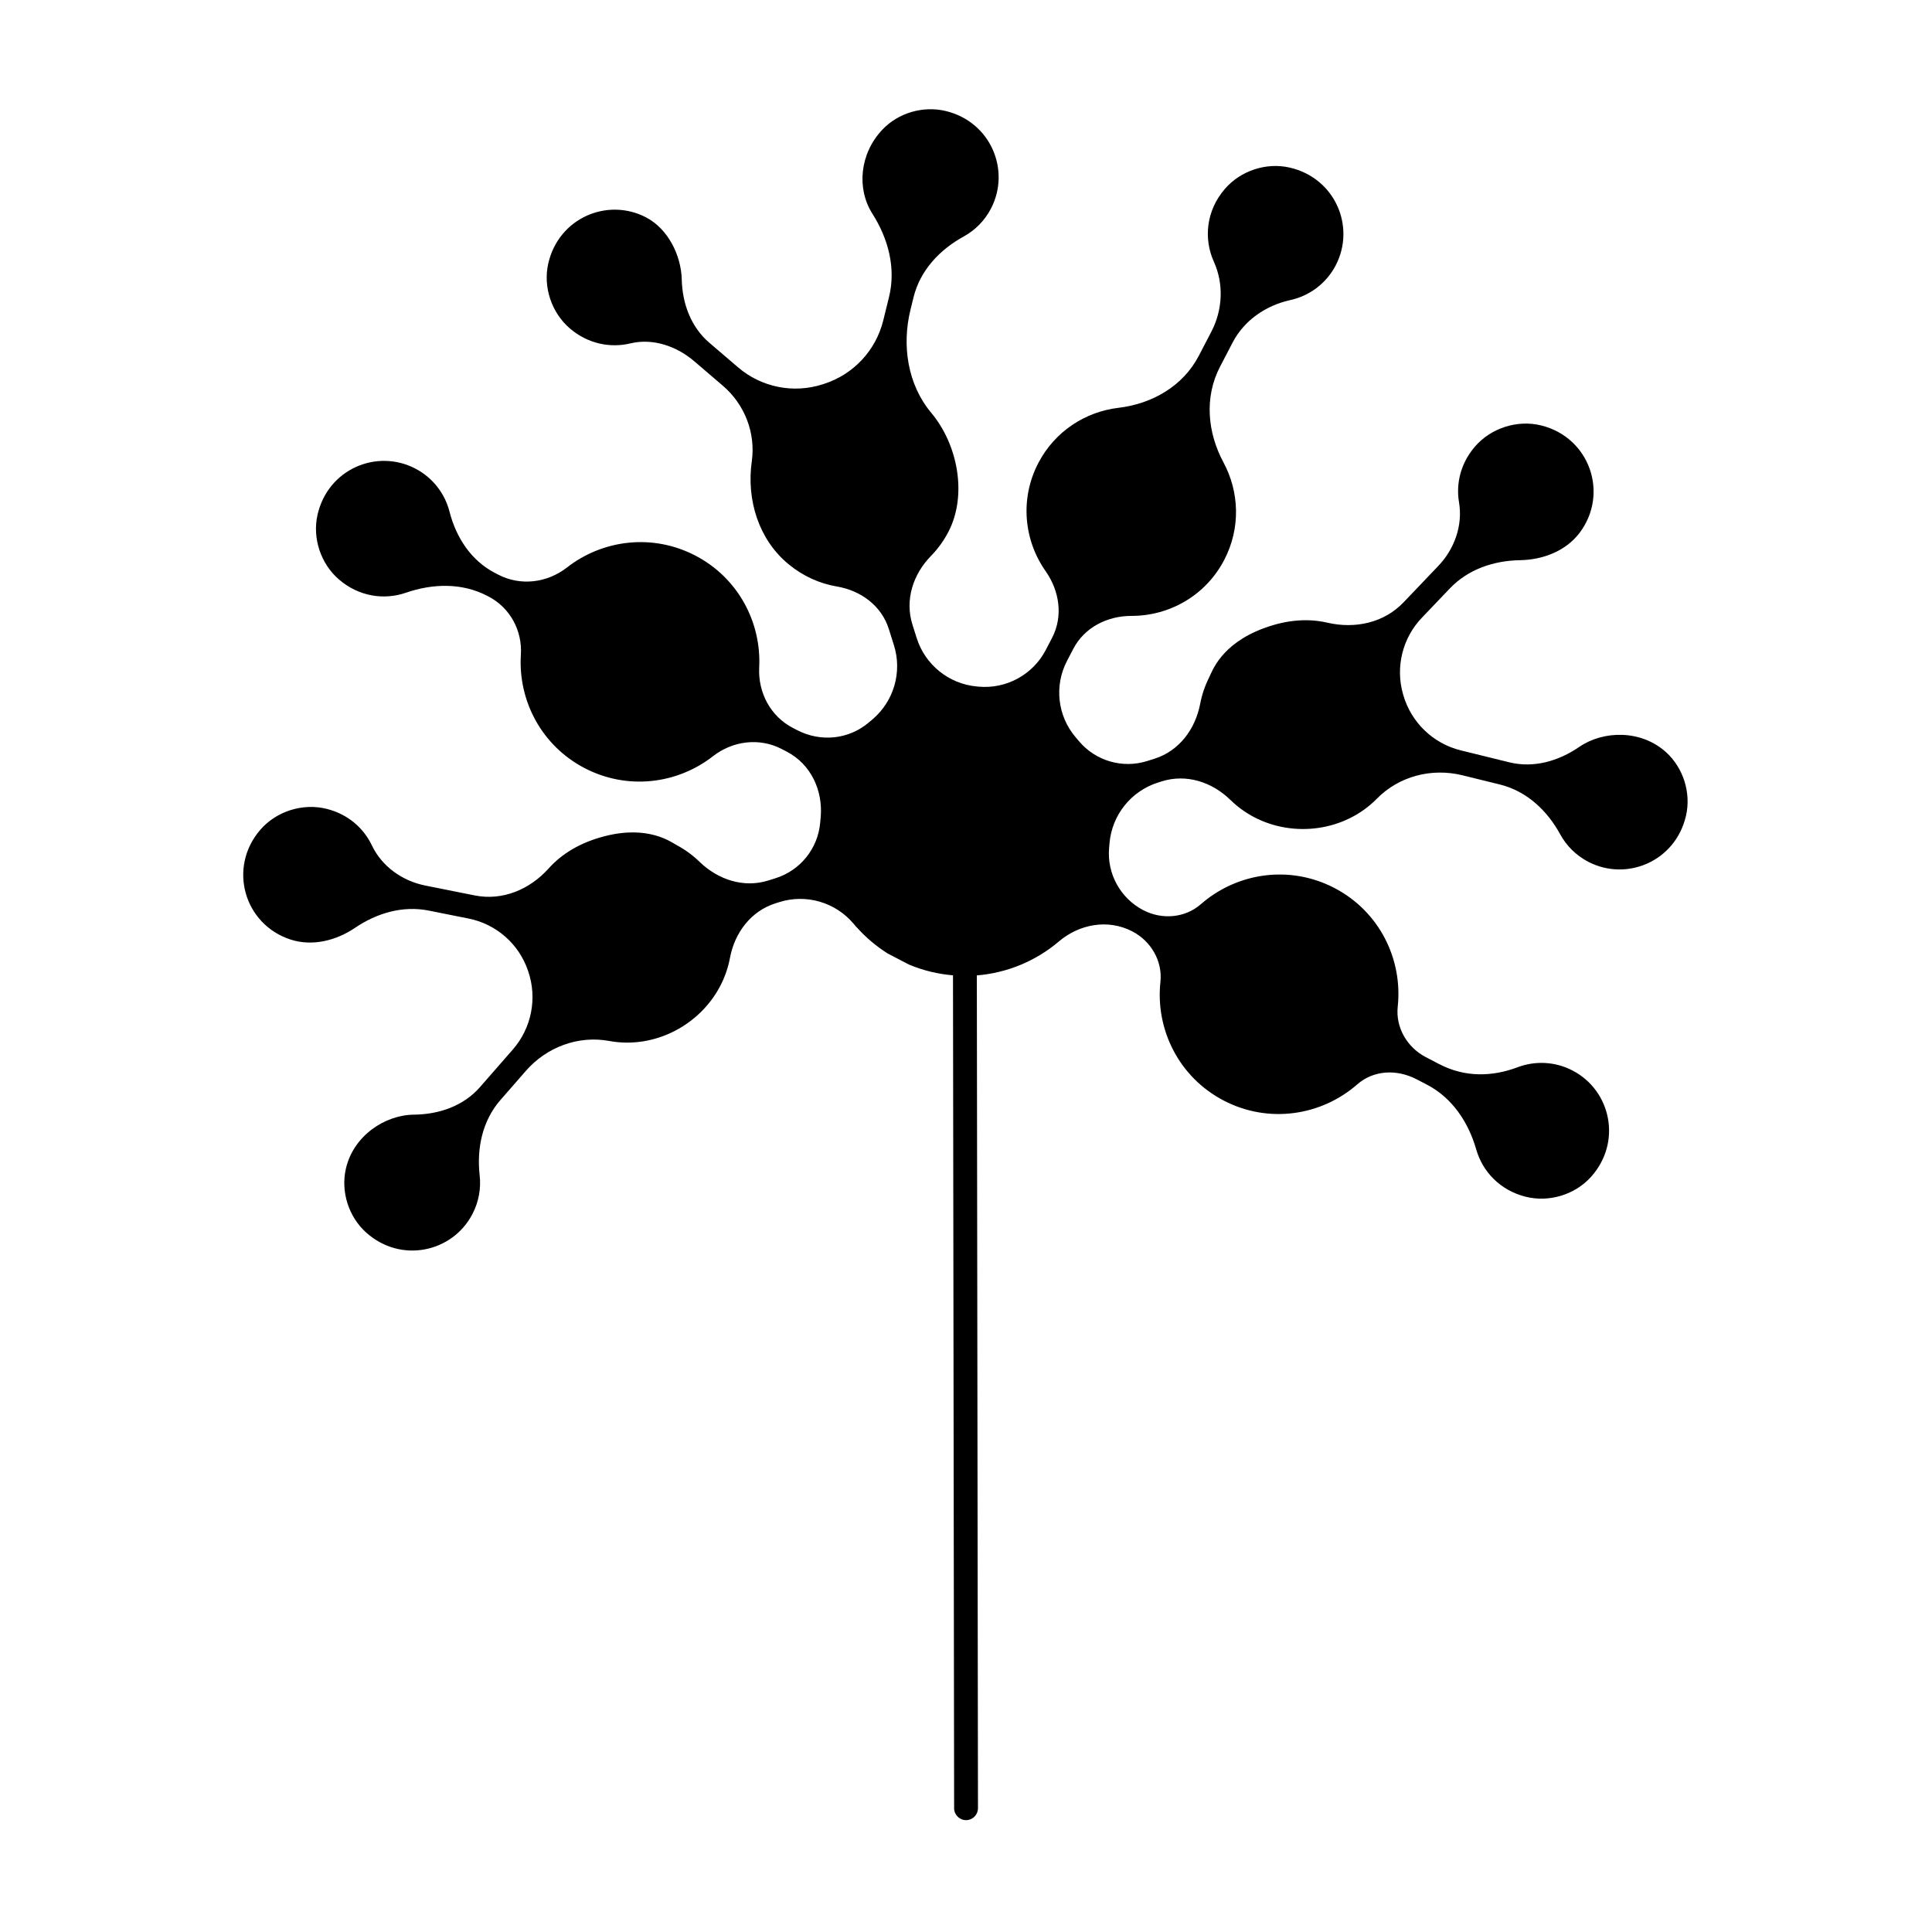 <?xml version="1.0" encoding="UTF-8"?>
<!-- Uploaded to: SVG Repo, www.svgrepo.com, Generator: SVG Repo Mixer Tools -->
<svg fill="#000000" width="800px" height="800px" version="1.1" viewBox="144 144 512 512" xmlns="http://www.w3.org/2000/svg">
 <path d="m585.46 343.29c-6.574-5.91-16.523-5.758-22.969-1.336-5.496 3.769-12.055 5.656-18.527 4.062l-12.828-3.156c-7.332-1.805-13.145-7.387-15.242-14.641l-0.062-0.215c-2.074-7.164-0.18-14.895 4.969-20.289l7.418-7.769c4.848-5.078 11.609-7.375 18.613-7.492 6.078-0.102 12.164-2.43 15.812-7.293 7.766-10.344 2.688-25.18-10.156-28.402-6.34-1.59-13.359 0.652-17.621 5.606-3.805 4.426-5.047 9.785-4.211 14.75 1.031 6.133-1.199 12.363-5.492 16.863l-9.219 9.66c-5.176 5.426-12.84 7.074-20.145 5.383-4.894-1.133-10.547-0.902-16.969 1.496-11.297 4.215-13.602 11.426-14.375 12.961-1.148 2.281-1.938 4.644-2.394 7.031-1.293 6.734-5.574 12.492-12.113 14.559l-1.922 0.605c-6.531 2.062-13.66-0.004-18.078-5.238l-0.949-1.121c-4.762-5.644-5.648-13.605-2.238-20.156l1.656-3.184c2.973-5.719 9.023-8.762 15.469-8.758 9.992 0.008 19.621-5.359 24.555-14.848 4.387-8.434 3.981-18.035-0.199-25.809-4.285-7.973-5.106-17.34-0.926-25.367l3.312-6.367c3.09-5.938 8.793-9.863 15.328-11.305 4.996-1.102 9.484-4.32 12.031-9.219 5.301-10.191-0.125-23.125-12.215-25.895-6.203-1.418-12.988 0.824-17.152 5.637-5.023 5.801-5.664 13.27-2.934 19.312 2.676 5.926 2.336 12.77-0.664 18.539l-3.316 6.375c-4.176 8.031-12.316 12.738-21.305 13.805-8.762 1.043-16.859 6.219-21.246 14.652-4.934 9.488-3.801 20.453 1.941 28.629 3.703 5.273 4.684 11.977 1.711 17.691l-1.656 3.184c-3.406 6.551-10.434 10.398-17.789 9.738l-0.445-0.039c-7.438-0.668-13.746-5.738-15.992-12.859l-1.117-3.539c-2.051-6.5 0.133-13.312 4.898-18.188 1.801-1.844 3.371-3.977 4.625-6.391 5.059-9.723 2.527-23.125-4.543-31.555-6.269-7.477-7.832-17.859-5.496-27.336l0.812-3.297c1.75-7.102 6.875-12.559 13.281-16.086 2.988-1.645 5.543-4.16 7.238-7.418 5.262-10.117-0.047-22.934-11.949-25.832-5.996-1.461-12.625 0.457-16.855 4.949-6.039 6.414-6.824 15.66-2.617 22.273 4.227 6.652 6.277 14.441 4.391 22.094l-1.523 6.18c-1.957 7.938-7.887 14.297-15.672 16.797l-0.41 0.133c-7.738 2.488-16.211 0.785-22.387-4.5l-7.613-6.516c-4.879-4.176-7.152-10.352-7.316-16.77-0.164-6.387-3.609-13.418-9.48-16.473-10.184-5.297-23.102 0.117-25.887 12.184-1.445 6.277 0.867 13.145 5.781 17.312 4.789 4.062 10.695 5.18 15.996 3.906 5.961-1.434 12.234 0.746 16.895 4.731l7.578 6.484c5.809 4.969 8.742 12.531 7.676 20.066-1.438 10.152 1.82 20.727 9.738 27.238 3.957 3.254 8.352 5.152 12.82 5.91 6.356 1.078 11.809 5.094 13.75 11.238l1.355 4.297c2.25 7.121-0.004 14.898-5.715 19.711l-0.988 0.832c-5.254 4.43-12.656 5.254-18.973 1.969l-1.121-0.582c-5.914-3.074-9.238-9.363-8.902-16.02 0.602-11.977-5.59-23.742-16.934-29.645-11.34-5.898-24.531-4.215-33.992 3.152-5.258 4.098-12.316 4.984-18.23 1.906l-0.922-0.48c-6.277-3.266-10.23-9.344-11.988-16.199-1.219-4.754-4.375-8.988-9.078-11.438-10.195-5.301-23.129 0.129-25.895 12.219-1.418 6.203 0.828 12.988 5.641 17.152 5.316 4.602 12.031 5.519 17.766 3.543 7.137-2.461 14.848-2.668 21.547 0.816l0.367 0.191c5.691 2.961 8.969 9.02 8.562 15.422-0.766 12.117 5.438 24.09 16.91 30.055 11.344 5.898 24.535 4.215 33.992-3.156 5.258-4.098 12.316-4.984 18.23-1.91l1.328 0.691c6.383 3.32 9.625 10.258 8.992 17.418l-0.004-0.016-0.133 1.465c-0.609 6.82-5.262 12.605-11.793 14.668l-1.922 0.605c-6.539 2.062-13.352-0.191-18.277-4.965-1.746-1.691-3.746-3.176-5.996-4.383-1.512-0.812-7.539-5.394-19.211-2.359-6.633 1.727-11.398 4.781-14.754 8.52-5.008 5.578-12.23 8.625-19.582 7.156l-13.094-2.617c-6.098-1.219-11.5-5.039-14.176-10.652-2.168-4.543-6.258-8.223-11.914-9.66-6.332-1.613-13.371 0.582-17.645 5.523-8.664 10.016-4.309 25.074 7.988 29.086 5.781 1.887 12.098 0.301 17.133-3.109 5.801-3.926 12.656-5.93 19.543-4.551l10.535 2.106c7.316 1.461 13.301 6.703 15.719 13.762l0.07 0.211c2.445 7.144 0.891 15.051-4.078 20.738l-8.691 9.949c-4.387 5.019-10.84 7.238-17.5 7.309-7.816 0.082-16.051 5.668-18.039 14.281-1.406 6.09 0.699 12.762 5.344 16.941 9.203 8.281 22.891 5.297 28.188-4.887 1.703-3.273 2.293-6.824 1.914-10.23-0.809-7.234 0.73-14.523 5.519-20.004l6.738-7.715c5.488-6.281 13.859-9.43 22.062-7.914 12.02 2.219 24.039-4.203 29.441-14.582 1.254-2.414 2.102-4.922 2.578-7.453 1.258-6.699 5.578-12.398 12.078-14.449l0.961-0.305c7.121-2.25 14.898 0.004 19.711 5.715l0.832 0.984-0.023-0.07c2.363 2.656 5.125 5.023 8.27 7l5.609 2.918c3.805 1.598 7.734 2.516 11.66 2.848l0.301 220.72c0 1.746 1.418 3.164 3.16 3.164 1.746 0 3.16-1.422 3.16-3.164l-0.301-220.7c7.941-0.648 15.559-3.75 21.711-8.973 5.508-4.676 13.086-6.023 19.496-2.688 4.941 2.57 8.039 7.852 7.445 13.387-1.352 12.582 4.879 25.254 16.789 31.449s25.863 4.023 35.387-4.305c4.191-3.668 10.285-4.168 15.762-1.316 0 0 1.09 0.566 2.695 1.402 6.695 3.484 10.984 9.93 13.066 17.188 1.672 5.832 6.281 10.801 13.098 12.512 6.172 1.551 13.02-0.508 17.285-5.231 8.312-9.203 5.332-22.914-4.859-28.215-4.703-2.445-9.98-2.598-14.574-0.867-6.621 2.496-13.867 2.75-20.723-0.816l-3.598-1.871c-4.938-2.566-8.031-7.84-7.438-13.375 1.355-12.586-4.875-25.258-16.789-31.453-11.91-6.195-25.859-4.027-35.387 4.305-4.191 3.668-10.293 4.16-15.234 1.59l-0.012-0.004c-6.098-3.172-9.676-9.707-9.062-16.551l0.113-1.285c0.664-7.438 5.738-13.746 12.859-15.996l0.961-0.305c6.5-2.051 13.312 0.133 18.188 4.898 1.844 1.801 3.977 3.371 6.391 4.625 10.379 5.398 23.91 3.758 32.477-4.961 5.848-5.949 14.508-8.176 22.605-6.184l9.945 2.445c7.066 1.738 12.516 6.824 16.008 13.211 1.645 3.008 4.168 5.574 7.438 7.277 10.184 5.297 23.105-0.117 25.887-12.18 1.41-6.074-0.695-12.746-5.344-16.922z"/>
</svg>